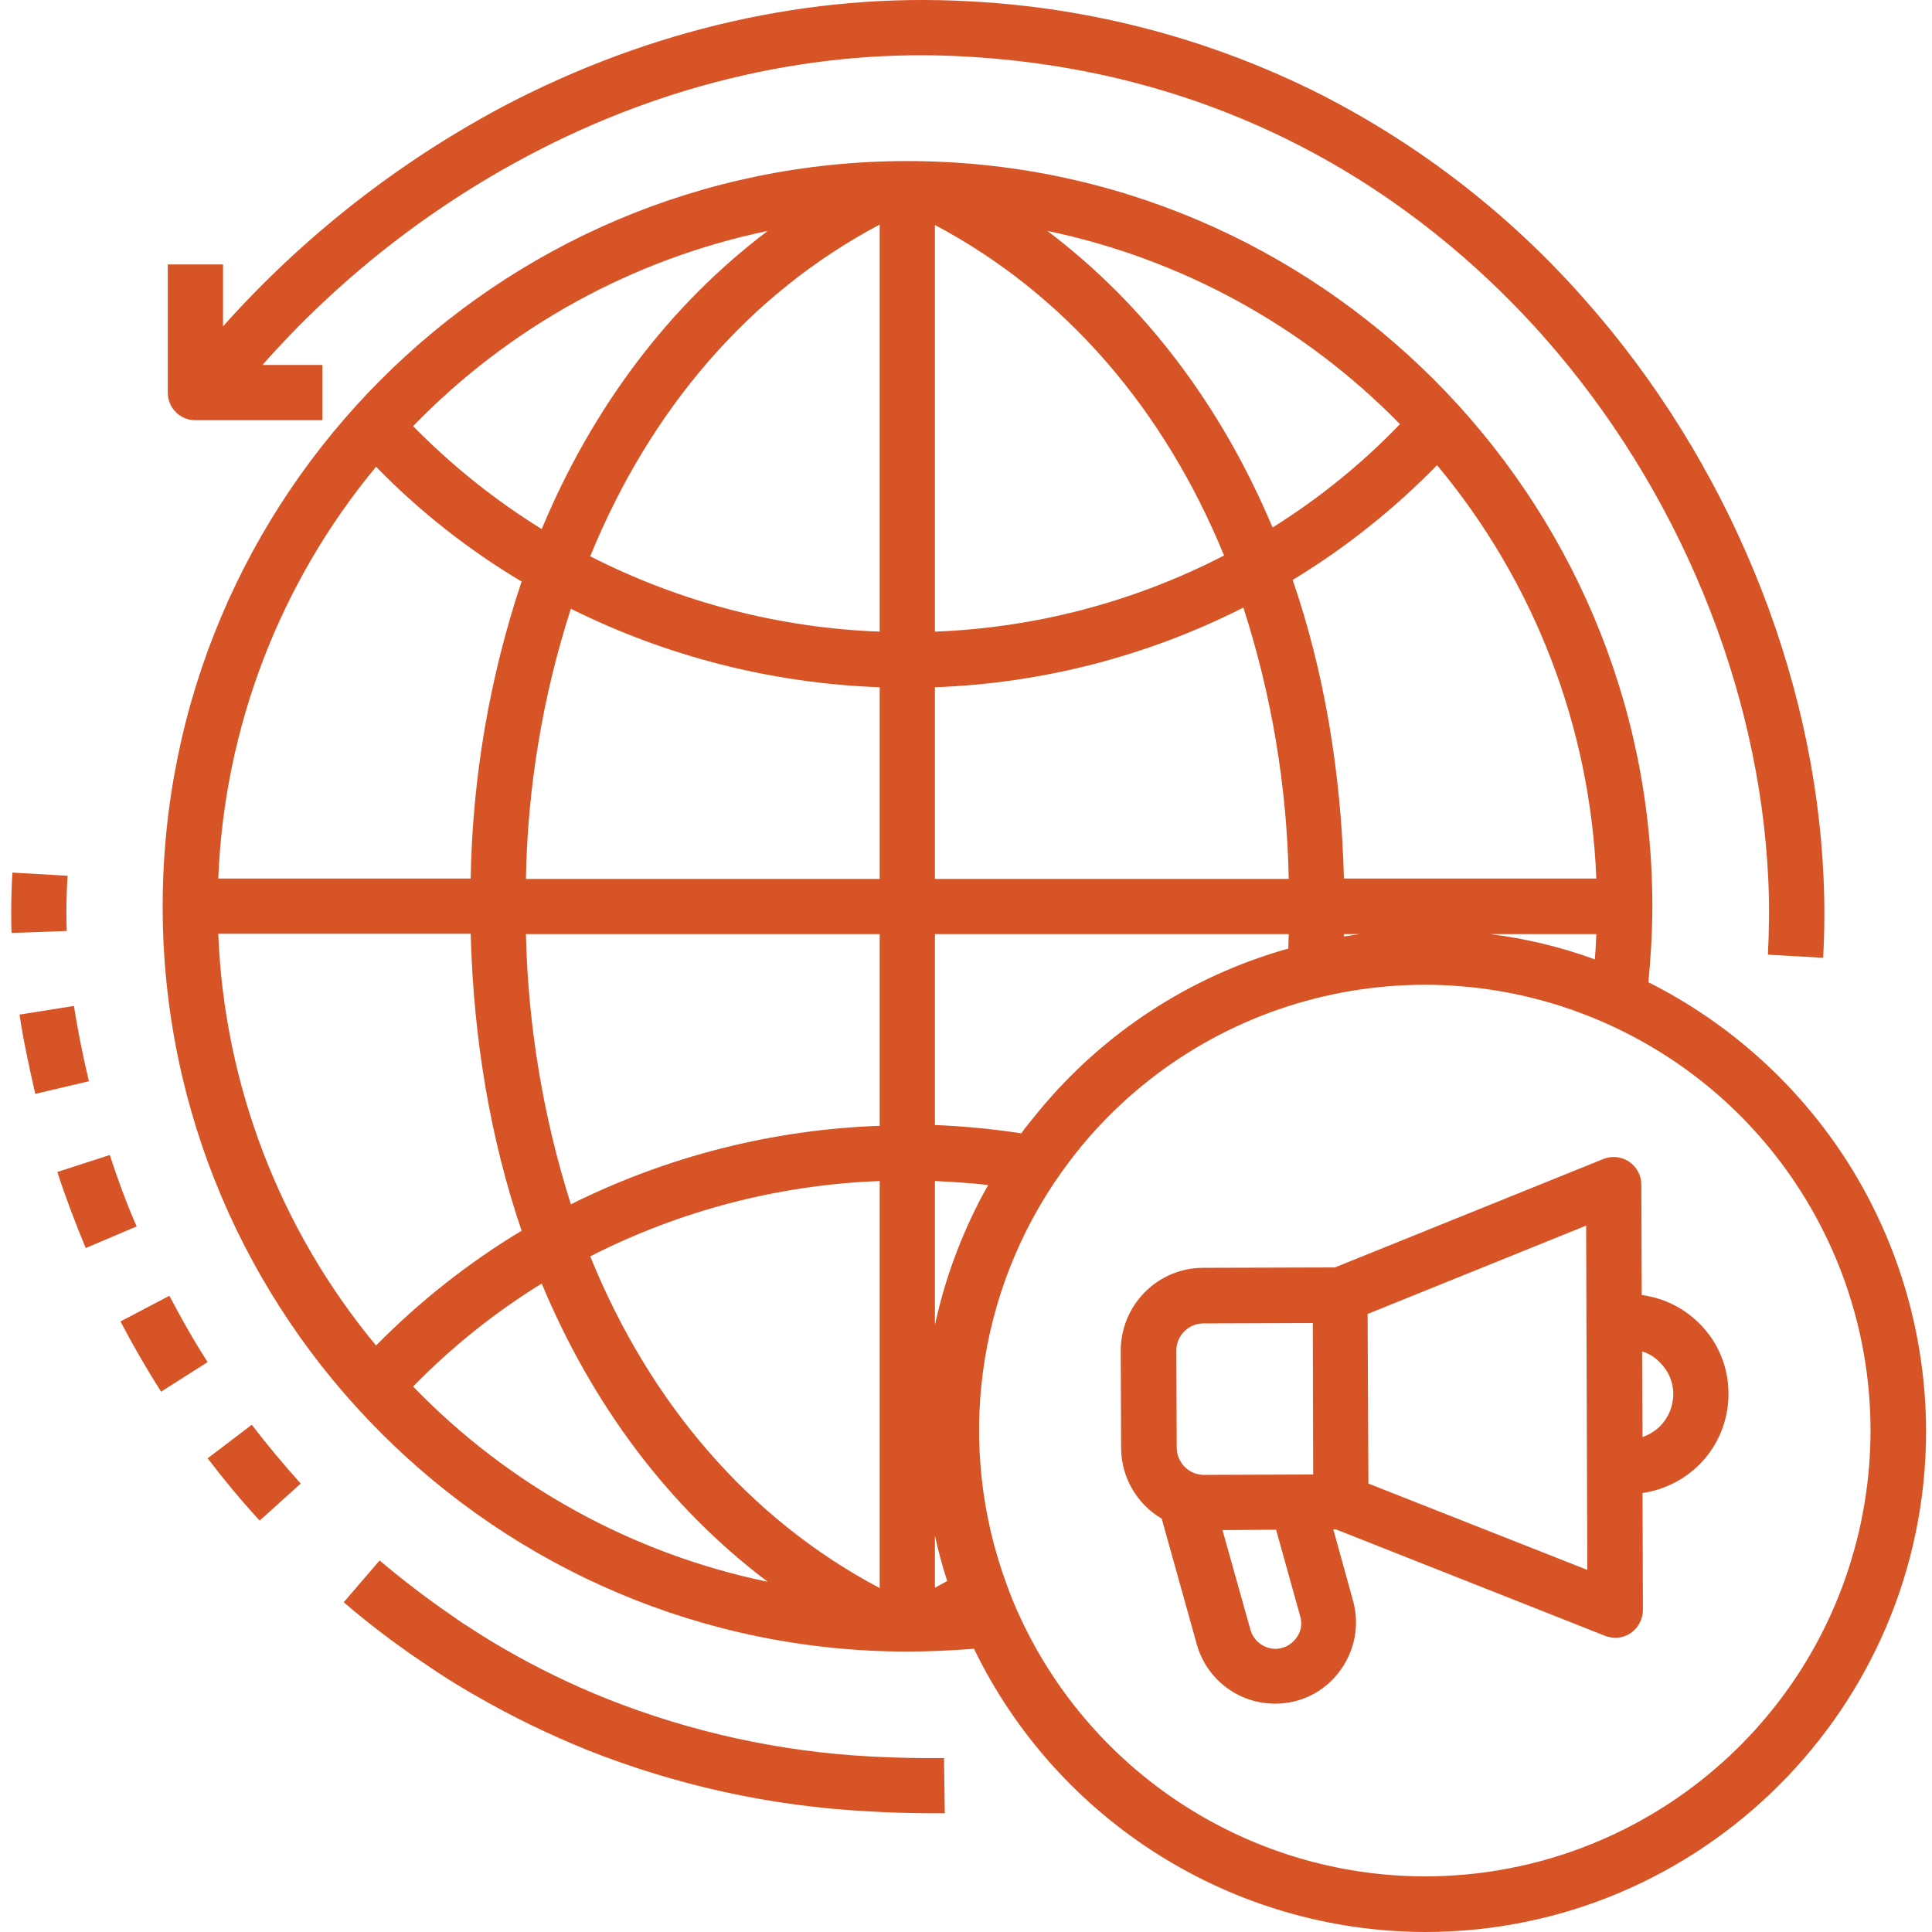<svg width="46" height="46" viewBox="0 0 46 46" fill="none" xmlns="http://www.w3.org/2000/svg">
<g clip-path="url(#clip0_1_34884)">
<path d="M44.009 27.697C42.842 25.856 41.196 24.366 39.248 23.387C39.304 22.786 39.342 22.185 39.342 21.574C39.342 11.799 31.388 3.835 21.603 3.835C11.818 3.835 3.873 11.799 3.873 21.584C3.873 31.36 11.827 39.323 21.612 39.323C22.138 39.323 22.664 39.295 23.19 39.257C25.188 43.373 29.358 45.99 33.933 46C40.507 46 45.859 40.647 45.859 34.074C45.855 31.816 45.214 29.606 44.009 27.697ZM8.954 32.036C6.658 29.27 5.338 25.824 5.197 22.232H11.207C11.273 24.767 11.687 27.153 12.419 29.303C11.154 30.065 9.99 30.984 8.954 32.036ZM12.419 13.846C11.657 16.127 11.248 18.512 11.207 20.917H5.197C5.339 17.326 6.659 13.88 8.954 11.113C9.985 12.171 11.149 13.09 12.419 13.846ZM34.215 11.075C36.53 13.848 37.864 17.308 38.008 20.917H31.998C31.933 18.363 31.52 15.968 30.778 13.808C32.034 13.046 33.189 12.128 34.215 11.075ZM30.684 20.927H22.26V16.363C24.817 16.27 27.322 15.623 29.604 14.466C30.279 16.555 30.643 18.732 30.684 20.927ZM22.26 15.039V5.357C25.359 7 27.716 9.742 29.144 13.226C27.01 14.329 24.66 14.948 22.26 15.039ZM20.945 15.039C18.545 14.95 16.192 14.337 14.053 13.245C15.48 9.752 17.837 6.991 20.945 5.347V15.039ZM20.945 16.363V20.927H12.522C12.561 18.741 12.922 16.574 13.592 14.494C15.882 15.634 18.39 16.271 20.945 16.363ZM12.522 22.241H20.945V26.805C18.389 26.895 15.882 27.533 13.592 28.674C12.932 26.591 12.572 24.425 12.522 22.241ZM22.26 36.562C22.339 36.927 22.436 37.288 22.552 37.642C22.458 37.698 22.364 37.745 22.26 37.802V36.562ZM20.945 28.12V37.811C17.837 36.168 15.471 33.407 14.053 29.913C16.193 28.822 18.545 28.21 20.945 28.12ZM22.26 31.547V28.12C22.683 28.139 23.105 28.167 23.528 28.214C22.94 29.255 22.513 30.379 22.26 31.547ZM24.74 26.448C24.636 26.58 24.523 26.711 24.42 26.843C24.383 26.89 24.354 26.937 24.317 26.984C23.636 26.88 22.949 26.815 22.26 26.786V22.241H30.684C30.684 22.354 30.674 22.476 30.674 22.589C30.656 22.589 30.646 22.598 30.628 22.598C28.32 23.255 26.266 24.598 24.74 26.448ZM31.998 22.241H32.374C32.252 22.26 32.12 22.279 31.998 22.297V22.241ZM38.008 22.241C37.999 22.438 37.99 22.645 37.971 22.842C37.167 22.548 36.332 22.347 35.483 22.241H38.008ZM33.332 10.099C32.426 11.041 31.407 11.868 30.299 12.559C29.087 9.676 27.266 7.254 24.937 5.498C28.13 6.164 31.052 7.766 33.332 10.099ZM18.279 5.498C15.94 7.263 14.109 9.695 12.898 12.597C11.783 11.906 10.754 11.083 9.836 10.146C12.121 7.786 15.063 6.167 18.279 5.498ZM9.836 33.013C10.752 32.073 11.78 31.25 12.898 30.561C14.109 33.463 15.931 35.895 18.279 37.661C15.061 36.995 12.119 35.376 9.836 33.013ZM33.923 44.676C29.793 44.667 26.041 42.269 24.298 38.525C24.175 38.265 24.065 37.998 23.969 37.727C23.932 37.633 23.904 37.53 23.866 37.436C22.745 34.106 23.347 30.438 25.472 27.641C25.566 27.519 25.66 27.397 25.753 27.284C28.899 23.493 34.24 22.365 38.65 24.56C43.06 26.754 45.381 31.694 44.254 36.49C43.127 41.285 38.85 44.675 33.923 44.676Z" fill="#D75427"/>
<path d="M1.581 21.715C1.581 21.434 1.591 21.143 1.61 20.852L0.295 20.776C0.276 21.096 0.267 21.405 0.267 21.715C0.267 21.875 0.267 22.044 0.276 22.213L1.591 22.166C1.581 22.016 1.581 21.866 1.581 21.715Z" fill="#D75427"/>
<path d="M4.033 30.852L2.868 31.463C3.169 32.036 3.488 32.59 3.835 33.135L4.944 32.43C4.615 31.923 4.315 31.388 4.033 30.852Z" fill="#D75427"/>
<path d="M4.943 34.722C5.338 35.238 5.751 35.736 6.183 36.205L7.159 35.323C6.756 34.872 6.361 34.402 5.995 33.923L4.943 34.722Z" fill="#D75427"/>
<path d="M2.614 27.5L1.365 27.904C1.563 28.515 1.797 29.125 2.041 29.716L3.253 29.2C3.009 28.646 2.802 28.073 2.614 27.5Z" fill="#D75427"/>
<path d="M1.76 23.951L0.465 24.157C0.549 24.73 0.681 25.35 0.84 26.045L2.117 25.744C1.958 25.078 1.845 24.486 1.76 23.951Z" fill="#D75427"/>
<path d="M20.729 41.821C18.578 41.708 16.459 41.245 14.457 40.45C13.605 40.11 12.78 39.708 11.987 39.248C11.705 39.088 11.423 38.91 11.151 38.731C11.01 38.647 10.879 38.553 10.747 38.459C10.156 38.053 9.585 37.617 9.038 37.154L8.184 38.149C8.764 38.647 9.372 39.111 10.005 39.539C10.146 39.633 10.296 39.736 10.437 39.83C10.728 40.018 11.029 40.206 11.329 40.374C12.178 40.864 13.06 41.293 13.968 41.661C16.102 42.511 18.36 43.006 20.655 43.126C21.086 43.154 21.715 43.173 22.232 43.173H22.495L22.476 41.858C21.941 41.868 21.209 41.849 20.729 41.821Z" fill="#D75427"/>
<path d="M4.652 10.005H7.676V8.69H6.249C8.042 6.661 10.186 4.972 12.579 3.704C15.874 1.957 19.481 1.14 23.002 1.347C29.838 1.732 34.262 5.197 36.769 8.033C39.953 11.639 41.896 16.354 42.103 20.964C42.131 21.556 42.122 22.157 42.093 22.73L43.408 22.805C43.444 22.17 43.447 21.534 43.418 20.898C43.202 15.996 41.136 10.982 37.755 7.16C35.982 5.138 33.84 3.471 31.444 2.248C28.843 0.936 25.996 0.181 23.087 0.032C19.321 -0.184 15.48 0.69 11.968 2.54C9.458 3.878 7.204 5.648 5.31 7.77V6.296H3.995V9.348C3.994 9.522 4.063 9.69 4.187 9.814C4.31 9.937 4.478 10.006 4.652 10.005Z" fill="#D75427"/>
<path d="M39.089 30.834L39.079 28.205C39.079 27.987 38.97 27.783 38.79 27.661C38.609 27.539 38.38 27.514 38.178 27.594L31.783 30.177L28.646 30.186C28.123 30.186 27.623 30.395 27.256 30.768C26.89 31.138 26.684 31.637 26.684 32.158L26.693 34.478C26.696 35.169 27.064 35.808 27.66 36.159L28.496 39.154C28.73 39.987 29.49 40.563 30.355 40.563H30.365C30.968 40.565 31.537 40.279 31.895 39.793C32.258 39.313 32.376 38.691 32.215 38.112L31.745 36.412H31.802L38.215 38.948C38.293 38.978 38.376 38.993 38.459 38.995C38.59 38.996 38.718 38.957 38.826 38.882C39.006 38.759 39.115 38.555 39.117 38.337L39.108 35.548C39.619 35.473 40.093 35.236 40.46 34.872C40.908 34.424 41.158 33.815 41.154 33.182C41.156 32.549 40.903 31.943 40.45 31.501C40.082 31.136 39.603 30.901 39.089 30.834ZM28.656 31.51L31.257 31.501L31.266 35.107L28.665 35.116C28.308 35.115 28.018 34.826 28.017 34.468L28.008 32.149C28.013 31.794 28.301 31.51 28.656 31.51ZM30.956 38.478C31.014 38.663 30.975 38.864 30.853 39.013C30.738 39.167 30.557 39.258 30.365 39.258C30.09 39.255 29.849 39.071 29.773 38.807L29.107 36.431L30.383 36.422L30.956 38.478ZM32.581 35.323L32.562 31.285L37.765 29.181L37.793 37.379L32.581 35.323ZM39.53 33.952C39.411 34.07 39.267 34.16 39.108 34.215L39.098 32.177C39.26 32.225 39.406 32.316 39.521 32.44C39.727 32.639 39.843 32.914 39.84 33.2C39.838 33.481 39.727 33.751 39.53 33.952Z" fill="#D75427"/>
</g>
<defs>
<clipPath id="clip0_1_34884">
<rect width="46" height="46" fill="white"/>
</clipPath>
</defs>
</svg>
